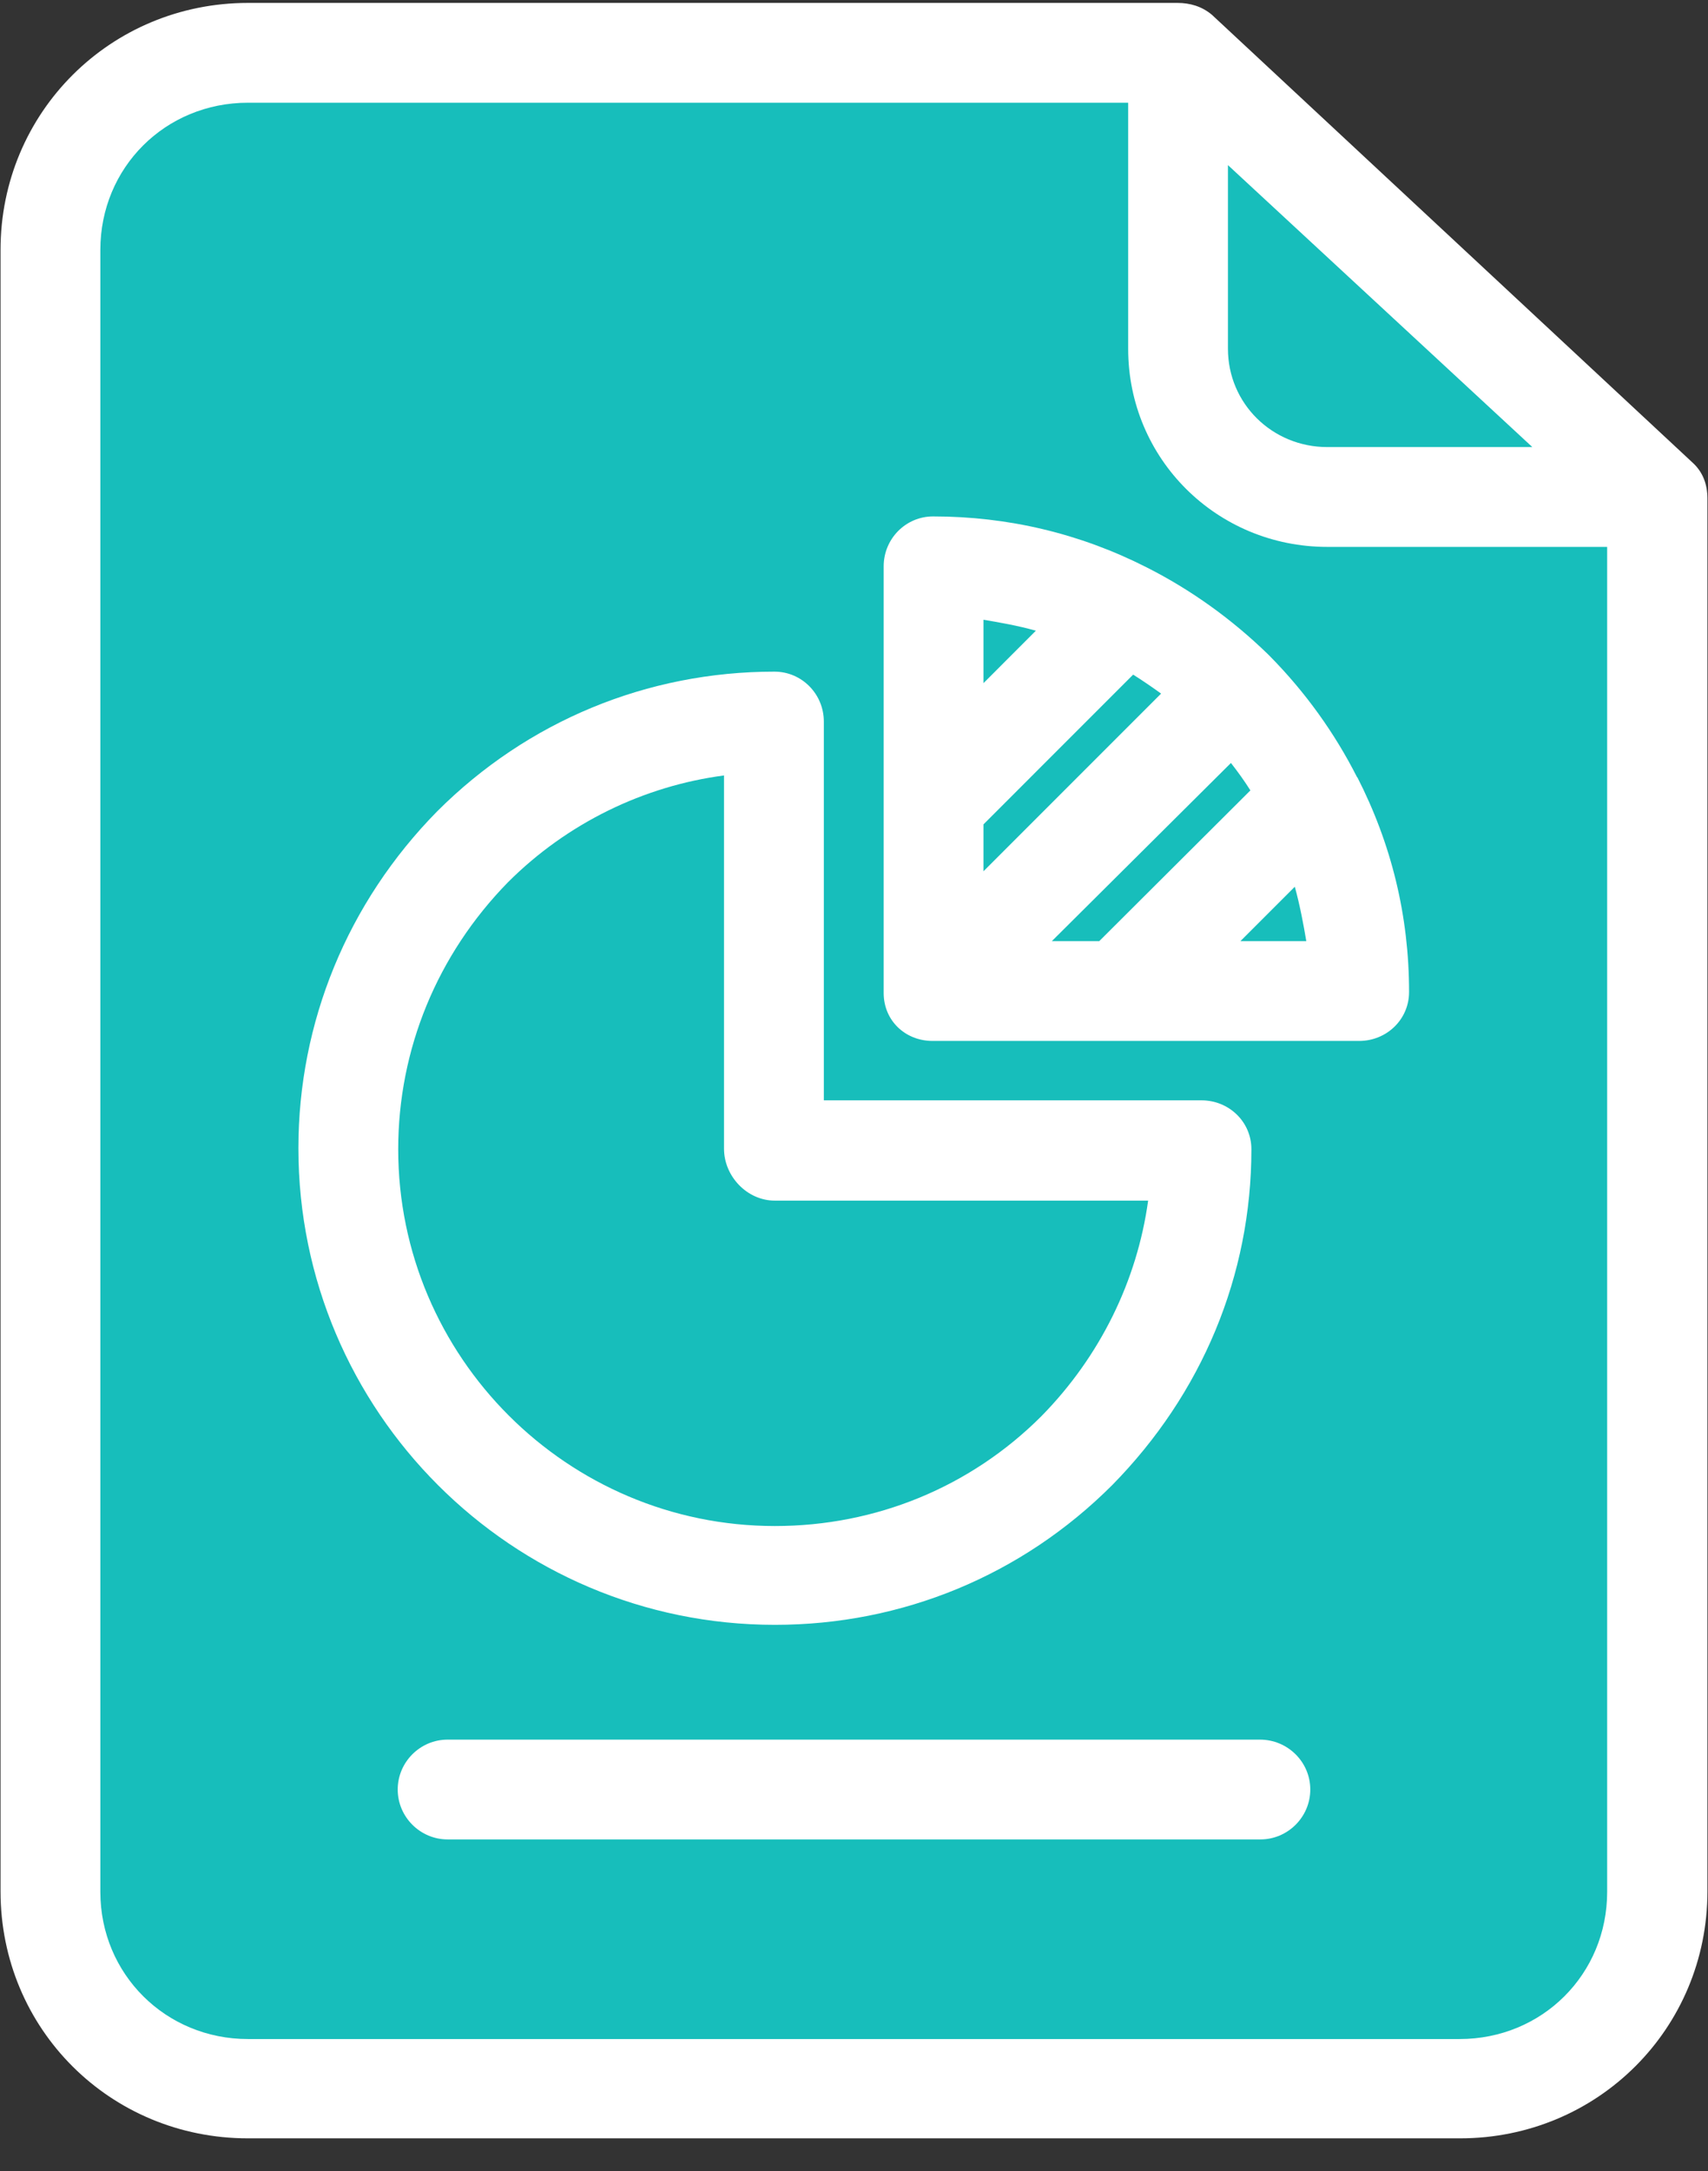 <?xml version="1.0" encoding="UTF-8"?> <svg xmlns="http://www.w3.org/2000/svg" width="48" height="61" viewBox="0 0 48 61" fill="none"><rect x="0" y="0" width="48" height="61" fill="#333333" stroke="none"/><g clip-path="url(#clip0_32_1594)"><path d="M26.223 27.859V27.901H31.481H38.211C38.211 25.952 37.735 24.101 36.907 22.475C36.332 21.339 35.589 20.315 34.706 19.418C34.692 19.404 34.692 19.404 34.692 19.404C33.794 18.52 32.743 17.763 31.607 17.202C29.994 16.389 28.172 15.926 26.236 15.926V22.587V27.859H26.223ZM46.639 14.005V53.141C46.639 56.239 44.129 58.749 41.03 58.749H6.97C3.872 58.749 1.362 56.239 1.362 53.141V7.022C1.362 3.924 3.872 1.414 6.97 1.414H33.093V9.799C33.093 12.126 34.972 14.005 37.3 14.005H46.639ZM33.752 32.276H21.764V20.287C18.454 20.287 15.468 21.605 13.28 23.793C11.135 25.98 9.775 28.953 9.775 32.276C9.775 38.908 15.159 44.265 21.764 44.265C25.073 44.265 28.059 42.947 30.247 40.759C32.392 38.572 33.752 35.585 33.752 32.276Z" fill="#17BEBB"></path><path d="M46.639 14.005H37.3C34.972 14.005 33.093 12.126 33.093 9.799V1.414L46.639 14.005Z" fill="#17BEBB"></path><path d="M38.197 27.901H31.467L36.879 22.489H36.893C37.72 24.115 38.197 25.952 38.197 27.901Z" fill="#17BEBB"></path><path d="M34.678 19.404C34.692 19.404 34.692 19.418 34.706 19.418C35.589 20.315 36.332 21.339 36.907 22.475H36.893L31.481 27.887H26.222V27.845L34.678 19.404Z" fill="#17BEBB"></path><path d="M34.678 19.404L26.222 27.859V22.573L31.593 17.202C32.729 17.777 33.766 18.52 34.678 19.404Z" fill="#17BEBB"></path><path d="M21.763 32.276H33.752C33.752 35.585 32.392 38.572 30.247 40.759C28.059 42.947 25.087 44.265 21.763 44.265C15.173 44.265 9.775 38.908 9.775 32.276C9.775 28.967 11.135 25.98 13.28 23.793C15.468 21.605 18.44 20.287 21.763 20.287V32.276Z" fill="#17BEBB"></path><path d="M31.593 17.202L26.222 22.573V15.926C28.157 15.926 29.98 16.389 31.593 17.202Z" fill="#17BEBB"></path><path d="M33.093 0.082H6.97C3.1 0.082 0.015 3.166 0.015 7.022V53.141C0.015 57.011 3.1 60.081 6.97 60.081H41.03C44.9 60.081 47.984 56.997 47.984 53.141V14.005C47.984 13.613 47.858 13.262 47.564 12.996L34.061 0.418C33.78 0.18 33.444 0.082 33.093 0.082ZM45.166 53.155C45.166 55.468 43.343 57.291 41.016 57.291H6.97C4.657 57.291 2.82 55.468 2.82 53.155V7.022C2.82 4.709 4.643 2.886 6.97 2.886H31.705V9.799C31.705 12.898 34.201 15.366 37.3 15.366H45.166V53.155ZM34.509 4.639L43.063 12.561H37.3C35.757 12.561 34.509 11.341 34.509 9.799V4.639Z" fill="white"></path><path d="M35.407 48.878H12.579C11.808 48.878 11.177 49.509 11.177 50.28C11.177 51.051 11.808 51.682 12.579 51.682H35.421C36.192 51.682 36.823 51.051 36.823 50.28C36.823 49.509 36.192 48.878 35.407 48.878Z" fill="white"></path><path d="M21.777 45.653C25.353 45.653 28.718 44.265 31.256 41.727C33.78 39.161 35.168 35.838 35.168 32.29C35.168 31.519 34.537 30.916 33.766 30.916H23.152V20.273C23.152 19.502 22.535 18.871 21.763 18.871C18.188 18.871 14.823 20.259 12.285 22.797C9.761 25.363 8.386 28.729 8.386 32.262C8.386 39.652 14.388 45.653 21.777 45.653ZM14.276 24.788C15.944 23.12 18.104 22.082 20.347 21.788V32.276C20.347 33.047 20.992 33.734 21.777 33.734H32.266C31.957 35.978 30.92 38.109 29.265 39.792C27.274 41.783 24.61 42.877 21.777 42.877C15.944 42.877 11.191 38.123 11.191 32.29C11.191 29.486 12.285 26.822 14.276 24.788Z" fill="white"></path><path d="M35.687 18.436C35.673 18.422 35.659 18.408 35.631 18.38C34.622 17.399 33.472 16.572 32.224 15.941C30.345 14.987 28.326 14.51 26.222 14.51C25.451 14.51 24.834 15.141 24.834 15.912V27.901C24.834 28.672 25.437 29.247 26.208 29.247H38.197C38.968 29.247 39.599 28.644 39.599 27.873C39.599 25.742 39.109 23.723 38.141 21.83V21.844C37.51 20.596 36.683 19.446 35.687 18.436ZM27.639 17.413C28.059 17.483 28.62 17.581 29.111 17.721L27.639 19.194V17.413ZM27.639 23.162L31.845 18.955C32.112 19.123 32.378 19.306 32.63 19.488L27.639 24.48V23.162ZM29.56 26.443L34.593 21.437C34.79 21.689 34.972 21.942 35.14 22.208L30.892 26.443H29.56ZM36.711 26.443H34.86L36.388 24.915C36.529 25.419 36.641 26.022 36.711 26.443Z" fill="white"></path></g><defs><clipPath id="clip0_32_1594"><rect width="48" height="60" fill="white" transform="translate(0 0.082)"></rect></clipPath></defs></svg> 